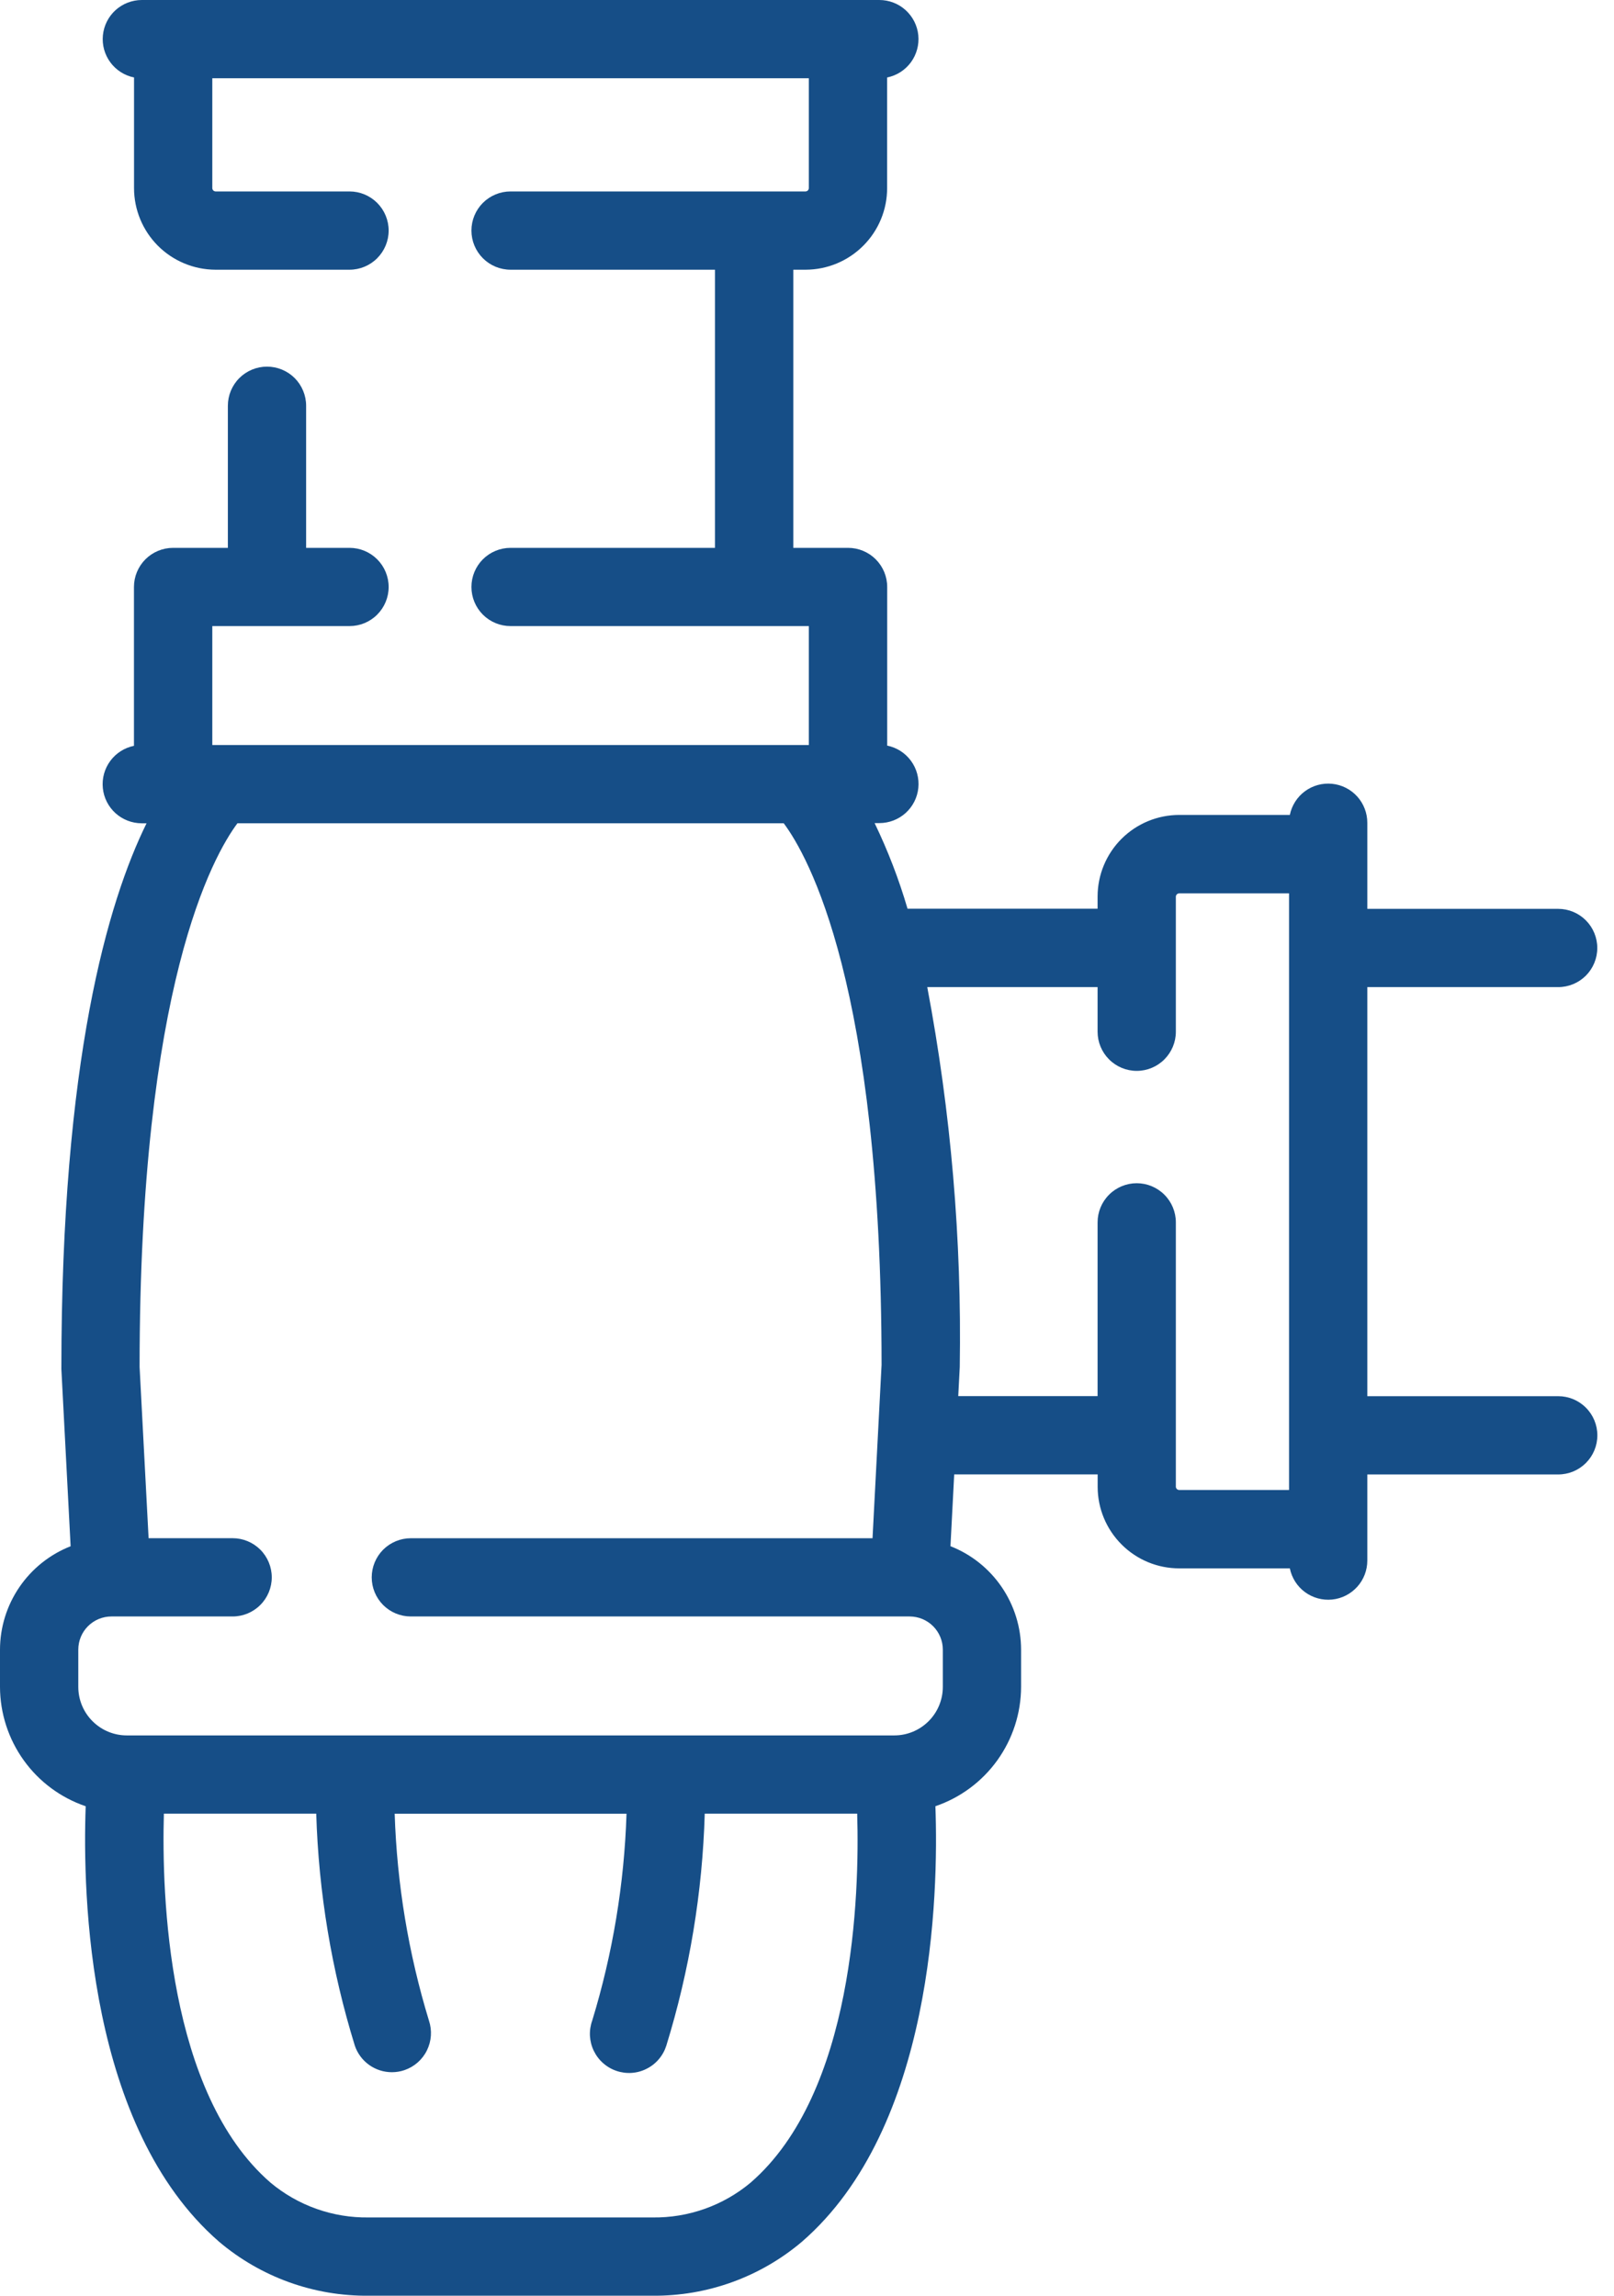 <svg width="45" height="64" viewBox="0 0 45 64" fill="none" xmlns="http://www.w3.org/2000/svg">
<path d="M43.443 27.519C43.733 27.519 44.01 27.404 44.215 27.2C44.419 26.995 44.534 26.718 44.534 26.428C44.534 26.139 44.419 25.861 44.215 25.657C44.01 25.452 43.733 25.337 43.443 25.337H38.122V22.937C38.122 22.667 38.022 22.406 37.841 22.205C37.659 22.004 37.41 21.878 37.141 21.851C36.871 21.824 36.602 21.897 36.384 22.058C36.166 22.218 36.016 22.454 35.962 22.719H32.878C32.276 22.719 31.698 22.958 31.271 23.383C30.844 23.809 30.604 24.386 30.602 24.989V25.333H25.303C25.063 24.514 24.756 23.715 24.385 22.946H24.518C24.788 22.946 25.049 22.846 25.25 22.665C25.451 22.483 25.577 22.234 25.604 21.965C25.631 21.696 25.558 21.426 25.397 21.208C25.237 20.99 25.001 20.84 24.736 20.786V16.363C24.736 16.074 24.621 15.797 24.416 15.592C24.212 15.388 23.934 15.273 23.645 15.273H22.118V7.519H22.465C23.068 7.517 23.645 7.276 24.07 6.849C24.496 6.423 24.735 5.845 24.734 5.242V2.16C25 2.106 25.235 1.956 25.396 1.738C25.556 1.52 25.63 1.25 25.603 0.981C25.576 0.712 25.449 0.463 25.248 0.281C25.048 0.1 24.787 -0 24.516 5.5153e-07H3.952C3.682 0.001 3.421 0.102 3.221 0.283C3.021 0.465 2.896 0.714 2.869 0.983C2.842 1.252 2.916 1.521 3.077 1.739C3.237 1.956 3.473 2.106 3.737 2.16V5.242C3.737 5.845 3.976 6.423 4.401 6.85C4.827 7.276 5.404 7.517 6.007 7.519H9.745C10.034 7.519 10.312 7.404 10.516 7.199C10.721 6.994 10.836 6.717 10.836 6.428C10.836 6.138 10.721 5.861 10.516 5.656C10.312 5.452 10.034 5.337 9.745 5.337H6.007C5.983 5.335 5.96 5.324 5.944 5.307C5.928 5.289 5.919 5.266 5.919 5.242V2.182H22.551V5.242C22.551 5.266 22.542 5.289 22.526 5.307C22.51 5.324 22.488 5.335 22.464 5.337H14.235C13.945 5.337 13.668 5.452 13.463 5.656C13.259 5.861 13.144 6.138 13.144 6.428C13.144 6.717 13.259 6.994 13.463 7.199C13.668 7.404 13.945 7.519 14.235 7.519H19.934V15.273H14.235C13.945 15.273 13.668 15.388 13.463 15.592C13.259 15.797 13.144 16.074 13.144 16.363C13.144 16.653 13.259 16.93 13.463 17.135C13.668 17.34 13.945 17.454 14.235 17.454H22.551V20.77H22.406C22.378 20.77 22.351 20.77 22.323 20.77H5.919V17.454H9.745C10.034 17.454 10.312 17.34 10.516 17.135C10.721 16.93 10.836 16.653 10.836 16.363C10.836 16.074 10.721 15.797 10.516 15.592C10.312 15.388 10.034 15.273 9.745 15.273H8.535V11.312C8.535 11.023 8.42 10.745 8.216 10.54C8.011 10.336 7.734 10.221 7.444 10.221C7.155 10.221 6.878 10.336 6.673 10.54C6.468 10.745 6.353 11.023 6.353 11.312V15.273H4.826C4.537 15.273 4.259 15.388 4.055 15.592C3.85 15.797 3.735 16.074 3.735 16.363V20.792C3.47 20.846 3.235 20.996 3.075 21.213C2.914 21.431 2.84 21.7 2.867 21.969C2.893 22.238 3.019 22.487 3.219 22.669C3.419 22.85 3.68 22.951 3.95 22.952H4.086C3.008 25.14 1.711 29.558 1.711 38.166L1.969 43.106C1.389 43.334 0.892 43.731 0.541 44.245C0.19 44.759 0.001 45.367 0 45.989V47.028C0.002 47.762 0.234 48.478 0.662 49.074C1.09 49.671 1.694 50.118 2.389 50.355C2.299 52.838 2.447 59.316 6.108 62.495C7.273 63.482 8.756 64.017 10.284 64H18.186C19.714 64.016 21.196 63.481 22.361 62.493C26.022 59.315 26.17 52.837 26.08 50.354C26.775 50.117 27.379 49.669 27.807 49.073C28.235 48.476 28.467 47.761 28.469 47.027V45.988C28.468 45.365 28.279 44.758 27.928 44.243C27.577 43.729 27.08 43.332 26.5 43.105L26.604 41.103H30.604V41.454C30.605 42.057 30.846 42.634 31.273 43.059C31.699 43.485 32.277 43.724 32.88 43.723H35.962C36.016 43.989 36.166 44.224 36.384 44.385C36.602 44.545 36.871 44.619 37.141 44.592C37.41 44.565 37.659 44.438 37.841 44.237C38.022 44.037 38.122 43.776 38.122 43.505V41.105H43.445C43.734 41.105 44.012 40.99 44.216 40.786C44.421 40.581 44.536 40.304 44.536 40.014C44.536 39.725 44.421 39.447 44.216 39.243C44.012 39.038 43.734 38.923 43.445 38.923H38.122V27.519H43.443ZM20.931 60.845C20.163 61.489 19.188 61.834 18.186 61.818H10.284C9.282 61.834 8.307 61.489 7.539 60.845C4.665 58.35 4.506 52.816 4.569 50.561H8.817C8.883 52.756 9.245 54.931 9.893 57.029C9.966 57.245 10.105 57.432 10.29 57.565C10.476 57.698 10.698 57.769 10.926 57.769C11.045 57.769 11.164 57.75 11.277 57.711C11.55 57.618 11.776 57.42 11.903 57.161C12.031 56.902 12.051 56.603 11.959 56.329C11.388 54.458 11.067 52.519 11.004 50.563H17.468C17.405 52.519 17.084 54.458 16.512 56.329C16.463 56.465 16.441 56.61 16.448 56.755C16.456 56.9 16.492 57.042 16.555 57.172C16.618 57.303 16.706 57.42 16.815 57.516C16.923 57.612 17.05 57.686 17.187 57.732C17.324 57.779 17.47 57.798 17.614 57.788C17.759 57.778 17.9 57.739 18.029 57.673C18.159 57.608 18.274 57.518 18.368 57.407C18.462 57.297 18.533 57.169 18.577 57.031C19.225 54.932 19.585 52.756 19.649 50.561H23.899C23.967 52.814 23.813 58.344 20.931 60.845ZM26.287 47.027C26.287 47.386 26.144 47.73 25.891 47.983C25.637 48.237 25.294 48.38 24.935 48.38H3.535C3.176 48.38 2.832 48.237 2.579 47.983C2.325 47.73 2.183 47.386 2.183 47.027V45.988C2.183 45.743 2.28 45.508 2.453 45.335C2.627 45.161 2.862 45.064 3.107 45.064H6.486C6.775 45.064 7.053 44.949 7.257 44.744C7.462 44.54 7.577 44.262 7.577 43.973C7.577 43.684 7.462 43.406 7.257 43.201C7.053 42.997 6.775 42.882 6.486 42.882H4.143L3.892 38.109C3.892 27.473 5.947 23.854 6.62 22.951H21.851C22.525 23.853 24.577 27.469 24.579 38.052L24.327 42.883H11.454C11.165 42.883 10.888 42.998 10.683 43.202C10.479 43.407 10.364 43.684 10.364 43.974C10.364 44.263 10.479 44.54 10.683 44.745C10.888 44.95 11.165 45.064 11.454 45.064H25.363C25.608 45.065 25.843 45.162 26.016 45.335C26.189 45.509 26.287 45.744 26.287 45.989V47.027ZM32.784 41.454V34.077C32.784 33.788 32.669 33.51 32.464 33.306C32.26 33.101 31.982 32.986 31.693 32.986C31.404 32.986 31.126 33.101 30.922 33.306C30.717 33.51 30.602 33.788 30.602 34.077V38.921H26.717L26.759 38.108C26.816 34.557 26.513 31.009 25.853 27.519H30.602V28.763C30.602 29.052 30.717 29.329 30.922 29.534C31.126 29.739 31.404 29.854 31.693 29.854C31.982 29.854 32.26 29.739 32.464 29.534C32.669 29.329 32.784 29.052 32.784 28.763V24.993C32.786 24.969 32.796 24.947 32.814 24.931C32.831 24.915 32.854 24.905 32.878 24.905H35.94V41.538H32.878C32.855 41.538 32.833 41.529 32.815 41.514C32.798 41.498 32.787 41.477 32.784 41.454Z" fill="#164e87"/>
</svg>
